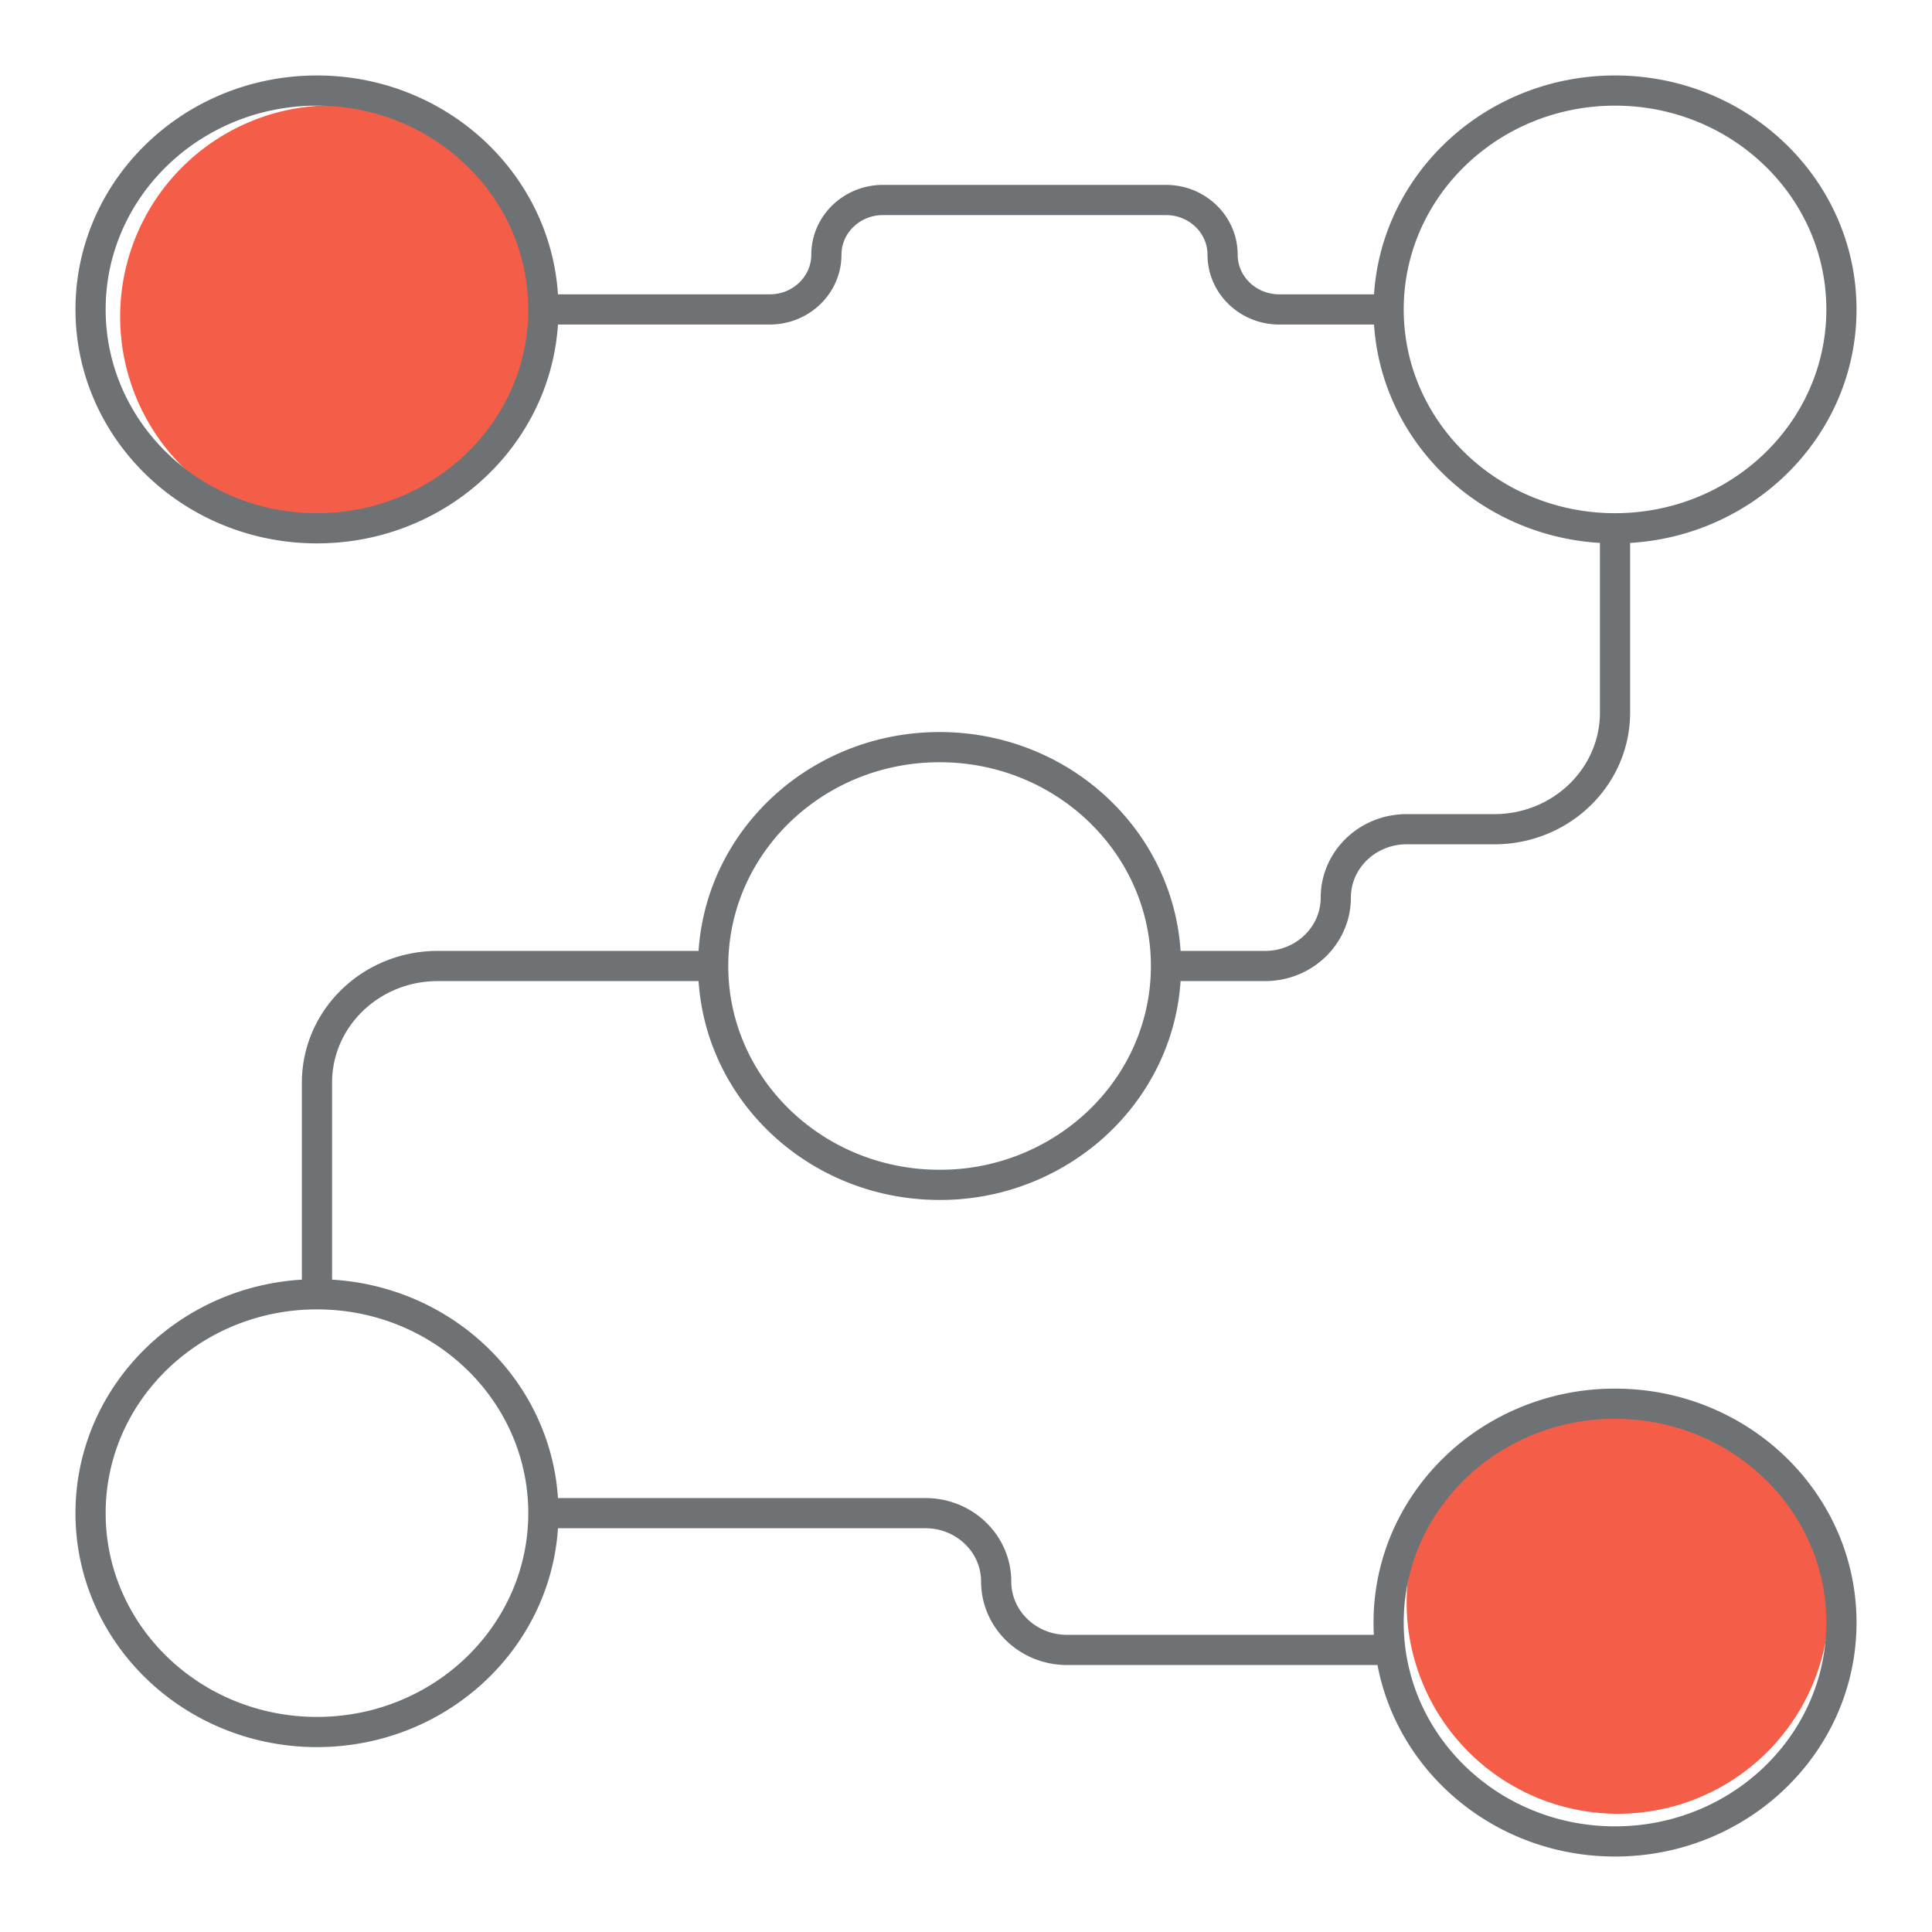 <svg xmlns="http://www.w3.org/2000/svg" width="64" height="64" fill="none" viewBox="0 0 64 64">
  <path fill="#F45D48" d="M17.98 10.492a7 7 0 11-14 0 7 7 0 0114 0zM60.596 53.083a7 7 0 11-14 0 7 7 0 0114 0z"/>
  <path stroke="#6F7274" d="M18 10.25C18 6.246 14.642 3 10.5 3 6.358 3 3 6.246 3 10.25s3.358 7.25 7.5 7.25c3.148 0 5.842-1.874 6.955-4.531A7.02 7.02 0 0018 10.25zm0 0h7.5c1.035 0 1.875-.811 1.875-1.813 0-1 .84-1.812 1.875-1.812h9.375c1.035 0 1.875.811 1.875 1.813 0 1 .84 1.812 1.875 1.812H46M38.625 32c0-4.004-3.358-7.25-7.5-7.25-2.776 0-5.2 1.458-6.497 3.625A7.033 7.033 0 0023.625 32m15 0c0 2.165-.982 4.109-2.54 5.438a7.62 7.62 0 01-4.96 1.812c-4.142 0-7.5-3.246-7.5-7.25m15 0h3.281c1.295 0 2.344-1.014 2.344-2.266 0-1.25 1.05-2.265 2.344-2.265H49.5c2.21 0 4-1.731 4-3.867V17.5M23.625 32H14.5c-2.21 0-4 1.731-4 3.867v7.008m7.5 7.25c0 4.004-3.358 7.25-7.5 7.25-4.142 0-7.5-3.246-7.5-7.25s3.358-7.25 7.5-7.25m7.5 7.25c0-4.004-3.358-7.25-7.5-7.25m7.5 7.25h12.656c1.295 0 2.344 1.014 2.344 2.266 0 1.25 1.05 2.265 2.344 2.265H46m0-44.406c0 4.004 3.358 7.25 7.5 7.25M46 10.25C46 6.246 49.358 3 53.5 3c4.142 0 7.5 3.246 7.5 7.25a7.02 7.02 0 01-.545 2.719C59.342 15.626 56.648 17.5 53.5 17.5M61 53.75c0 4.004-3.358 7.25-7.5 7.25-4.142 0-7.5-3.246-7.5-7.25 0-2.684 1.508-5.026 3.75-6.28a7.665 7.665 0 013.75-.97c4.142 0 7.5 3.246 7.5 7.25z"/>
</svg>
